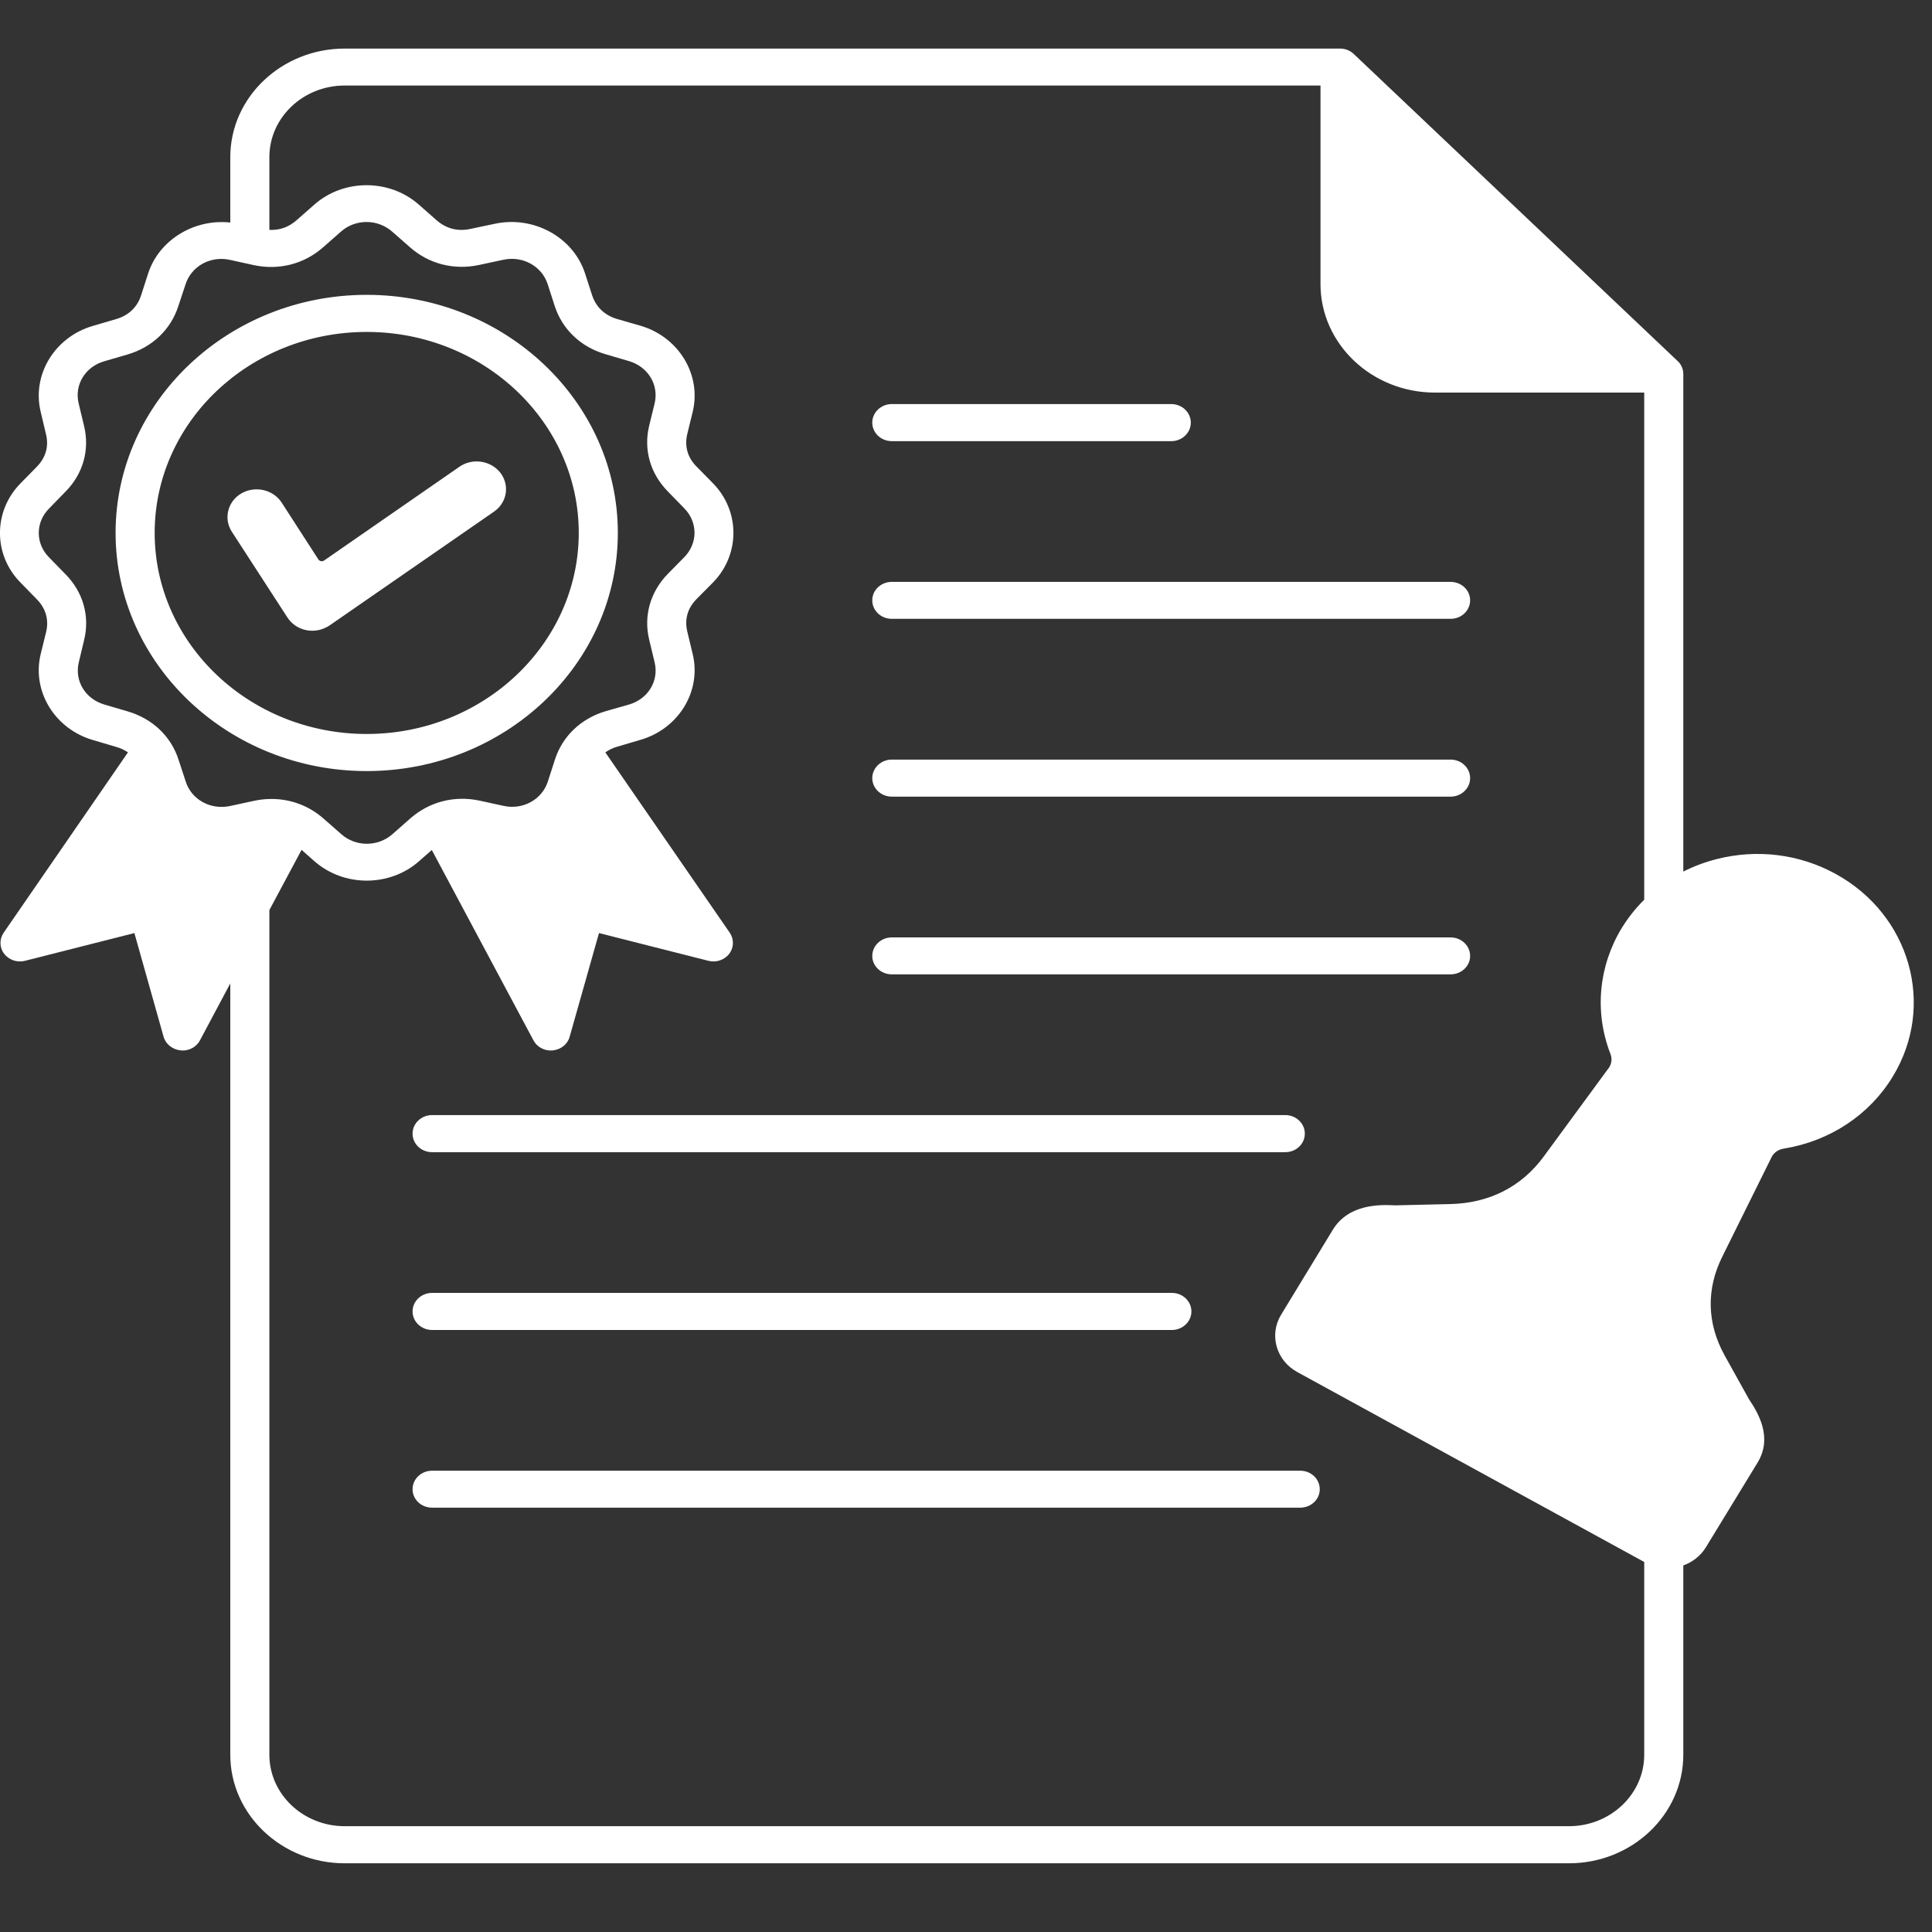 <svg xmlns="http://www.w3.org/2000/svg" xmlns:xlink="http://www.w3.org/1999/xlink" width="70" zoomAndPan="magnify" viewBox="0 0 52.5 52.5" height="70" preserveAspectRatio="xMidYMid meet" version="1.2"><rect x="0" y="0" width="52.5" height="52.5" fill="#333333" stroke="none"/><defs><clipPath id="0c9fec20ff"><path d="M 0 1.086 L 52.004 1.086 L 52.004 50.863 L 0 50.863 Z M 0 1.086 "/></clipPath></defs><g id="218cec1a08"><g clip-rule="nonzero" clip-path="url(#0c9fec20ff)"><path style=" stroke:none;fill-rule:evenodd;fill:#ffffff;fill-opacity:1;" d="M 8.961 16.992 C 8.777 17.117 8.547 17.168 8.328 17.125 C 8.109 17.082 7.926 16.957 7.809 16.777 L 6.297 14.445 C 6.07 14.09 6.188 13.621 6.562 13.406 C 6.938 13.191 7.426 13.305 7.656 13.66 L 8.652 15.203 C 8.668 15.227 8.695 15.242 8.727 15.25 C 8.754 15.254 8.785 15.246 8.809 15.23 L 12.484 12.684 C 12.836 12.438 13.336 12.512 13.598 12.848 C 13.855 13.184 13.781 13.656 13.426 13.902 Z M 44.68 47.684 L 44.68 42.445 L 35.254 37.285 C 34.68 36.973 34.48 36.273 34.812 35.727 L 36.215 33.422 C 36.652 32.703 37.52 32.734 37.91 32.754 L 39.41 32.719 C 40.469 32.695 41.348 32.25 41.953 31.422 L 43.734 28.996 C 43.801 28.875 43.809 28.758 43.758 28.629 C 43.324 27.5 43.438 26.262 44.066 25.223 C 44.242 24.938 44.445 24.68 44.68 24.449 L 44.68 10.668 L 38.992 10.668 C 37.277 10.668 35.883 9.344 35.883 7.719 L 35.883 2.324 L 9.367 2.324 C 8.238 2.324 7.32 3.195 7.32 4.27 L 7.32 6.246 C 7.594 6.262 7.844 6.172 8.055 5.988 L 8.543 5.559 C 9.34 4.855 10.59 4.859 11.383 5.562 L 11.863 5.984 C 12.125 6.215 12.445 6.297 12.789 6.219 L 13.441 6.082 C 14.5 5.852 15.578 6.445 15.898 7.43 L 16.09 8.023 C 16.195 8.344 16.43 8.566 16.766 8.668 L 17.406 8.852 C 18.445 9.156 19.066 10.184 18.824 11.188 L 18.676 11.793 C 18.598 12.121 18.68 12.426 18.922 12.672 L 19.375 13.133 C 20.117 13.891 20.113 15.074 19.375 15.828 L 18.926 16.281 C 18.684 16.527 18.598 16.832 18.676 17.16 L 18.824 17.777 C 19.066 18.781 18.441 19.805 17.402 20.105 L 16.777 20.289 C 16.652 20.324 16.543 20.379 16.449 20.445 L 19.832 25.348 C 19.949 25.523 19.945 25.75 19.816 25.918 C 19.688 26.086 19.461 26.164 19.25 26.109 L 16.277 25.355 L 15.48 28.172 C 15.426 28.375 15.242 28.52 15.023 28.543 C 15.004 28.543 14.988 28.547 14.969 28.547 C 14.77 28.547 14.586 28.441 14.496 28.27 L 11.734 23.098 L 11.383 23.406 C 10.988 23.754 10.477 23.93 9.965 23.93 C 9.453 23.93 8.945 23.754 8.543 23.402 L 8.195 23.094 L 7.32 24.73 L 7.32 47.684 C 7.32 48.754 8.238 49.625 9.367 49.625 L 42.633 49.625 C 43.762 49.625 44.68 48.754 44.68 47.684 Z M 3.473 19.332 C 4.145 19.531 4.648 20.008 4.852 20.645 L 5.047 21.238 C 5.203 21.73 5.723 22.016 6.254 21.902 L 6.902 21.762 C 7.062 21.727 7.223 21.711 7.379 21.711 C 7.898 21.711 8.395 21.895 8.789 22.242 L 9.27 22.664 C 9.664 23.016 10.266 23.016 10.664 22.668 L 11.152 22.238 C 11.668 21.785 12.355 21.609 13.039 21.758 L 13.68 21.898 C 14.207 22.016 14.727 21.73 14.887 21.238 L 15.082 20.633 C 15.289 20 15.793 19.52 16.465 19.324 L 17.094 19.145 C 17.613 18.992 17.91 18.5 17.789 18 L 17.641 17.383 C 17.484 16.734 17.672 16.082 18.148 15.594 L 18.594 15.141 C 18.965 14.762 18.965 14.195 18.598 13.816 L 18.145 13.352 C 17.668 12.863 17.484 12.215 17.641 11.566 L 17.789 10.961 C 17.91 10.457 17.609 9.965 17.09 9.812 L 16.453 9.625 C 15.785 9.43 15.281 8.953 15.074 8.316 L 14.883 7.723 C 14.723 7.23 14.203 6.945 13.676 7.059 L 13.023 7.199 C 12.34 7.348 11.652 7.172 11.141 6.719 L 10.66 6.297 C 10.262 5.945 9.66 5.945 9.266 6.293 L 8.777 6.723 C 8.262 7.176 7.574 7.352 6.891 7.203 L 6.25 7.062 C 5.723 6.945 5.203 7.23 5.043 7.723 L 4.844 8.324 C 4.637 8.961 4.133 9.438 3.465 9.633 L 2.836 9.816 C 2.316 9.965 2.016 10.457 2.137 10.961 L 2.285 11.578 C 2.441 12.227 2.258 12.879 1.777 13.363 L 1.332 13.82 C 0.961 14.195 0.961 14.766 1.328 15.141 L 1.781 15.605 C 2.262 16.094 2.445 16.746 2.285 17.395 L 2.141 18 C 2.02 18.5 2.316 18.992 2.836 19.145 Z M 51.434 29.254 C 52.609 27.328 51.91 24.859 49.879 23.746 C 48.895 23.207 47.75 23.066 46.652 23.344 C 46.332 23.426 46.027 23.539 45.742 23.684 L 45.742 10.164 C 45.742 10.031 45.688 9.902 45.586 9.809 L 36.789 1.469 C 36.688 1.371 36.555 1.32 36.414 1.32 L 9.367 1.32 C 7.656 1.32 6.258 2.641 6.258 4.27 L 6.258 6.047 C 5.277 5.941 4.328 6.516 4.027 7.426 L 3.832 8.031 C 3.727 8.352 3.492 8.574 3.152 8.672 L 2.527 8.855 C 1.488 9.156 0.863 10.18 1.105 11.188 L 1.25 11.801 C 1.332 12.129 1.242 12.434 1.004 12.68 L 0.555 13.137 C -0.184 13.891 -0.188 15.074 0.555 15.828 L 1.008 16.293 C 1.246 16.539 1.332 16.844 1.254 17.172 L 1.105 17.777 C 0.863 18.781 1.484 19.805 2.523 20.109 L 3.16 20.297 C 3.281 20.332 3.387 20.383 3.477 20.445 L 0.098 25.348 C -0.02 25.523 -0.016 25.75 0.113 25.918 C 0.242 26.086 0.469 26.164 0.68 26.109 L 3.652 25.355 L 4.445 28.172 C 4.504 28.375 4.688 28.52 4.906 28.543 C 4.922 28.543 4.941 28.547 4.961 28.547 C 5.16 28.547 5.344 28.441 5.434 28.27 L 6.258 26.723 L 6.258 47.684 C 6.258 49.309 7.656 50.633 9.367 50.633 L 42.633 50.633 C 44.348 50.633 45.742 49.309 45.742 47.684 L 45.742 42.539 C 45.992 42.449 46.211 42.281 46.355 42.047 L 47.762 39.742 C 48.188 39.039 47.75 38.359 47.527 38.023 L 46.867 36.836 C 46.383 35.965 46.359 35.031 46.805 34.141 L 48.156 31.414 C 48.23 31.301 48.336 31.234 48.48 31.211 C 49.727 31.008 50.805 30.293 51.434 29.254 Z M 4.203 14.48 C 4.203 17.492 6.785 19.945 9.965 19.945 C 13.141 19.945 15.727 17.492 15.727 14.48 C 15.727 11.469 13.141 9.02 9.965 9.02 C 6.785 9.02 4.203 11.469 4.203 14.48 Z M 3.141 14.48 C 3.141 18.047 6.203 20.953 9.965 20.953 C 13.727 20.953 16.789 18.047 16.789 14.48 C 16.789 10.914 13.727 8.012 9.965 8.012 C 6.203 8.012 3.141 10.914 3.141 14.48 Z M 24.234 26.477 C 23.941 26.477 23.703 26.254 23.703 25.977 C 23.703 25.699 23.941 25.473 24.234 25.473 L 39.418 25.473 C 39.711 25.473 39.949 25.699 39.949 25.977 C 39.949 26.254 39.711 26.477 39.418 26.477 Z M 24.234 21.648 C 23.941 21.648 23.703 21.422 23.703 21.145 C 23.703 20.867 23.941 20.641 24.234 20.641 L 39.418 20.641 C 39.711 20.641 39.949 20.867 39.949 21.145 C 39.949 21.422 39.711 21.648 39.418 21.648 Z M 11.742 31.309 C 11.449 31.309 11.211 31.086 11.211 30.805 C 11.211 30.527 11.449 30.301 11.742 30.301 L 34.926 30.301 C 35.219 30.301 35.457 30.527 35.457 30.805 C 35.457 31.086 35.219 31.309 34.926 31.309 Z M 24.234 16.816 C 23.941 16.816 23.703 16.594 23.703 16.312 C 23.703 16.035 23.941 15.812 24.234 15.812 L 39.418 15.812 C 39.711 15.812 39.949 16.035 39.949 16.312 C 39.949 16.594 39.711 16.816 39.418 16.816 Z M 11.742 36.141 C 11.449 36.141 11.211 35.914 11.211 35.637 C 11.211 35.359 11.449 35.133 11.742 35.133 L 31.844 35.133 C 32.137 35.133 32.375 35.359 32.375 35.637 C 32.375 35.914 32.137 36.141 31.844 36.141 Z M 35.332 39.965 C 35.625 39.965 35.863 40.188 35.863 40.469 C 35.863 40.746 35.625 40.969 35.332 40.969 L 11.742 40.969 C 11.449 40.969 11.211 40.746 11.211 40.469 C 11.211 40.188 11.449 39.965 11.742 39.965 Z M 23.703 11.484 C 23.703 11.207 23.941 10.98 24.234 10.98 L 31.828 10.98 C 32.121 10.98 32.359 11.207 32.359 11.484 C 32.359 11.762 32.121 11.988 31.828 11.988 L 24.234 11.988 C 23.941 11.988 23.703 11.762 23.703 11.484 Z M 23.703 11.484 "/></g></g></svg>